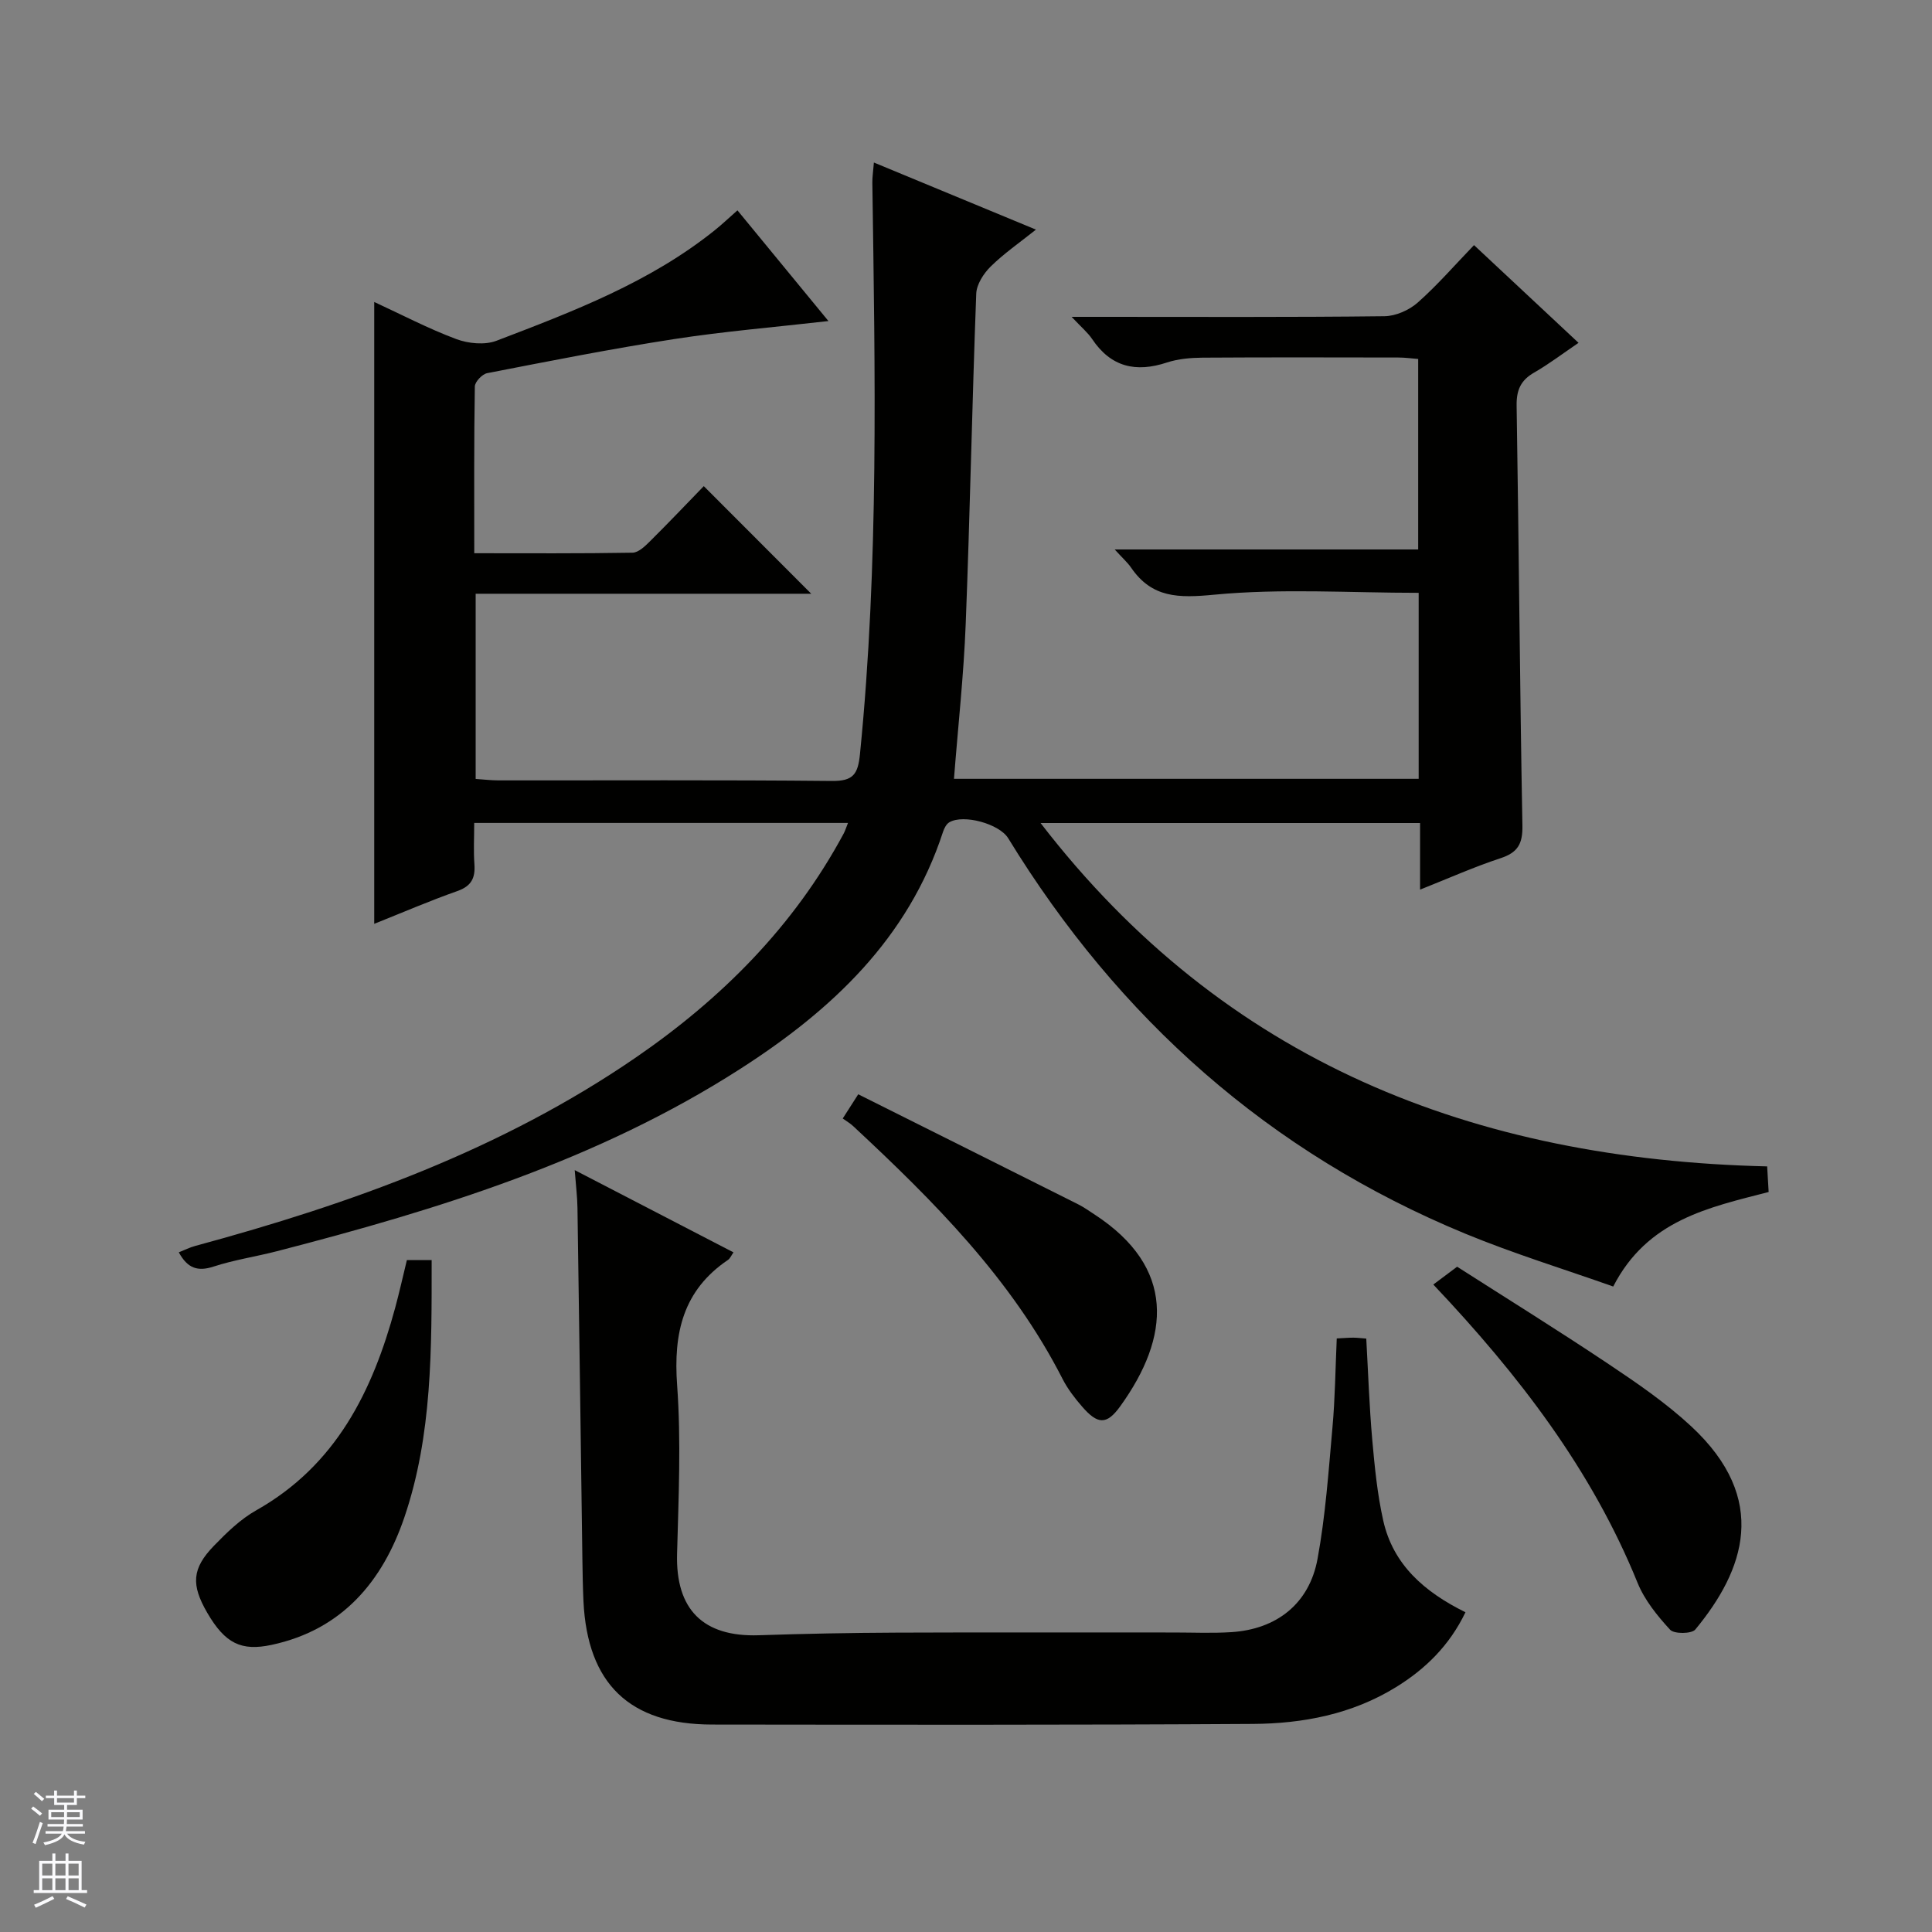 <svg enable-background="new 0 0 400 400" viewBox="0 0 400 400" xmlns="http://www.w3.org/2000/svg"><rect x="0" y="0" width="400" height="400" fill="#808080" stroke="none"/><g fill="#010100"><path d="m98.19 114.54c11.2 0 21.98.08 32.76-.11 1.23-.02 2.6-1.34 3.61-2.35 3.9-3.87 7.69-7.86 11.15-11.43 7.6 7.61 14.91 14.93 22.25 22.28-22.75 0-45.97 0-69.48 0v38.34c1.55.1 3.15.3 4.75.3 23 .02 46-.11 69 .12 4.43.04 5.4-1.38 5.82-5.59 3.93-39.37 3.12-78.82 2.56-118.27-.02-1.14.17-2.29.32-4.18 11.19 4.63 22.02 9.12 33.55 13.89-3.38 2.7-6.62 4.93-9.38 7.65-1.46 1.44-2.91 3.69-2.98 5.62-.86 22.78-1.29 45.58-2.18 68.35-.41 10.59-1.58 21.15-2.43 32.09h96.21c0-13.09 0-25.86 0-38.51-14.27 0-28.44-.95-42.38.39-7.34.7-12.84.7-17.17-5.62-.72-1.05-1.71-1.91-3.38-3.75h62.83c0-13.44 0-26.19 0-39.44-1.3-.1-2.72-.3-4.14-.3-13.5-.02-27-.06-40.5.03-2.47.02-5.05.24-7.37 1-6.44 2.13-11.6.96-15.5-4.86-.89-1.33-2.18-2.39-4.24-4.59h6.28c19.5 0 39 .1 58.5-.13 2.33-.03 5.11-1.26 6.88-2.83 4.1-3.63 7.71-7.81 11.65-11.89 7.28 6.8 14.18 13.26 21.64 20.23-3.26 2.21-6.1 4.38-9.18 6.15-2.79 1.6-3.69 3.62-3.64 6.85.47 28.98.66 57.96 1.2 86.93.07 3.85-.98 5.61-4.58 6.79-5.47 1.8-10.76 4.17-16.61 6.49 0-4.86 0-9.14 0-13.79-26.2 0-52.07 0-78.57 0 38.11 49.49 89.64 69.64 150.43 71.09.11 1.91.2 3.47.31 5.3-12.46 3.22-25.11 5.8-32.18 19.57-10.14-3.59-20.57-6.79-30.61-10.93-40.61-16.76-71.79-44.56-94.66-81.89-1.82-2.97-9.25-5.03-12.19-3.29-.61.36-1.06 1.24-1.3 1.98-7.22 22.13-23.08 36.94-41.93 49.04-29.48 18.94-62.46 29.13-96.02 37.79-4.34 1.12-8.82 1.78-13.07 3.17-3.3 1.08-5.4.36-7.2-2.95 1.17-.46 2.26-1.02 3.42-1.33 32.22-8.72 63.39-19.91 91.18-38.99 17.83-12.25 32.74-27.19 43.06-46.39.3-.56.48-1.18.89-2.19-25.84 0-51.34 0-77.39 0 0 2.94-.16 5.74.04 8.51.21 2.85-.59 4.56-3.52 5.59-5.75 2.03-11.36 4.45-17.22 6.79 0-42.98 0-85.5 0-128.75 5.68 2.62 11.19 5.52 16.98 7.68 2.51.94 5.92 1.27 8.33.35 15.83-6.05 31.73-12.08 45.18-22.87 1.55-1.24 2.99-2.62 4.71-4.13 6.25 7.6 12.44 15.13 18.84 22.92-11.05 1.26-21.58 2.13-31.99 3.74-12.94 2-25.81 4.55-38.67 7.05-1.03.2-2.53 1.79-2.55 2.75-.19 11.27-.12 22.57-.12 34.53z"/><path d="m276.76 277.11c1.47-.07 2.45-.16 3.42-.16.8 0 1.6.11 2.69.19.4 7.11.63 14.04 1.24 20.95.5 5.61 1.05 11.27 2.28 16.75 2.05 9.12 8.51 14.76 17.02 18.96-3.3 6.86-8.27 11.75-14.44 15.54-9.08 5.58-19.23 7.52-29.61 7.58-37.32.23-74.64.17-111.95.13-17.08-.02-25.79-8.46-26.61-25.52-.13-2.83-.18-5.66-.22-8.49-.34-24.3-.65-48.6-1.02-72.9-.03-2.29-.32-4.58-.57-7.88 11.3 5.85 21.97 11.38 32.87 17.03-.44.61-.68 1.25-1.15 1.57-9.31 6.3-11.3 15.14-10.52 25.9.84 11.6.3 23.31-.01 34.96-.31 11.48 5.36 17.23 16.94 16.84 9.47-.32 18.95-.5 28.43-.54 19.16-.08 38.32-.02 57.48-.03 3.96 0 7.92.18 11.86-.07 9.4-.58 16.18-5.87 17.89-15.16 1.65-8.96 2.28-18.12 3.09-27.21.54-5.94.6-11.93.89-18.44z"/><path d="m296.75 265.95c1.64-1.22 2.95-2.21 4.93-3.69 10.23 6.54 20.91 13.17 31.35 20.15 5.93 3.96 11.89 8.05 17.09 12.87 16.31 15.13 11.02 29.83.87 42.1-.76.91-4.38.94-5.21.04-2.66-2.89-5.29-6.14-6.75-9.74-9.48-23.35-24.46-42.89-42.28-61.73z"/><path d="m89.37 260.89c0 18.34.15 36.23-5.66 53.29-4.5 13.21-12.86 23.24-27.46 26.37-6.29 1.35-9.64-.27-13.34-6.64-3.37-5.8-3.19-9.15 1.38-13.87 2.65-2.73 5.49-5.51 8.77-7.35 16.52-9.32 24.07-24.64 28.77-41.97.86-3.19 1.58-6.41 2.41-9.83z"/><path d="m174.48 231.57c1.14-1.78 2.01-3.14 3.21-5.01 15.29 7.64 30.42 15.2 45.55 22.79 1.18.59 2.27 1.38 3.38 2.1 16.83 10.98 15.68 25.33 5.31 39.71-2.82 3.91-4.68 3.77-7.91.04-1.52-1.75-2.97-3.64-4.02-5.69-10.55-20.7-26.64-36.79-43.36-52.36-.6-.57-1.33-.98-2.16-1.58z"/></g><path d="m6.45 374.46.42-.45c.65.47 1.27.95 1.85 1.44l-.45.49c-.66-.56-1.26-1.06-1.83-1.48m.93 7.33-.63-.26c.55-1.36 1.05-2.8 1.52-4.33.19.1.38.19.59.27-.46 1.29-.95 2.73-1.48 4.32m-.38-10.38.44-.42c.43.34 1.01.82 1.74 1.44l-.49.49c-.53-.51-1.09-1.01-1.69-1.51m2.5.35h1.72v-1.04h.59v1.04h3.52v-1.04h.59v1.04h1.75v.53h-1.75v1.42h-2.03v.97h3.22v2.03h-3.24c0 .35-.01.66-.03.93h3.32v.53h-3.37c-.03.27-.08.58-.15.94h3.96v.53h-3.71c.67.92 1.93 1.48 3.79 1.68-.13.24-.23.44-.29.59-2.13-.38-3.48-1.08-4.04-2.12-.43.97-1.77 1.72-4.03 2.23-.09-.19-.2-.37-.33-.55 2.1-.42 3.37-1.03 3.81-1.83h-3.36v-.53h3.58c.08-.29.13-.61.16-.94h-3.33v-.53h3.39c.02-.27.04-.58.04-.93h-3.23v-2.03h3.25v-.97h-2.07v-1.42h-1.73zm1.12 3.44v1h2.65c.01-.3.02-.44.01-.4v-.25-.35zm1.19-2h3.52v-.91h-3.52zm4.71 2h-2.63v.59c0 .15-.01.28-.01.4h2.64z" fill="#fafafc"/><path d="m13.55 383.74h.63v1.52h2.72v6.07h1.13v.6h-11.05v-.6h1.13v-6.07h2.73v-1.52h.63v1.52h2.1v-1.52zm-2.68 8.83.38.56c-1.24.63-2.53 1.25-3.85 1.85-.1-.21-.21-.42-.34-.63 1.36-.55 2.63-1.15 3.81-1.78m-2.13-4.27h2.1v-2.45h-2.1zm0 3.04h2.1v-2.46h-2.1zm2.72-3.04h2.1v-2.45h-2.1zm0 3.04h2.1v-2.46h-2.1zm6.07 3.6c-1.41-.71-2.7-1.3-3.86-1.78l.35-.56c1.45.62 2.75 1.19 3.88 1.72zm-1.25-9.09h-2.1v2.45h2.1zm-2.09 5.49h2.1v-2.46h-2.1z" fill="#fafafc"/></svg>